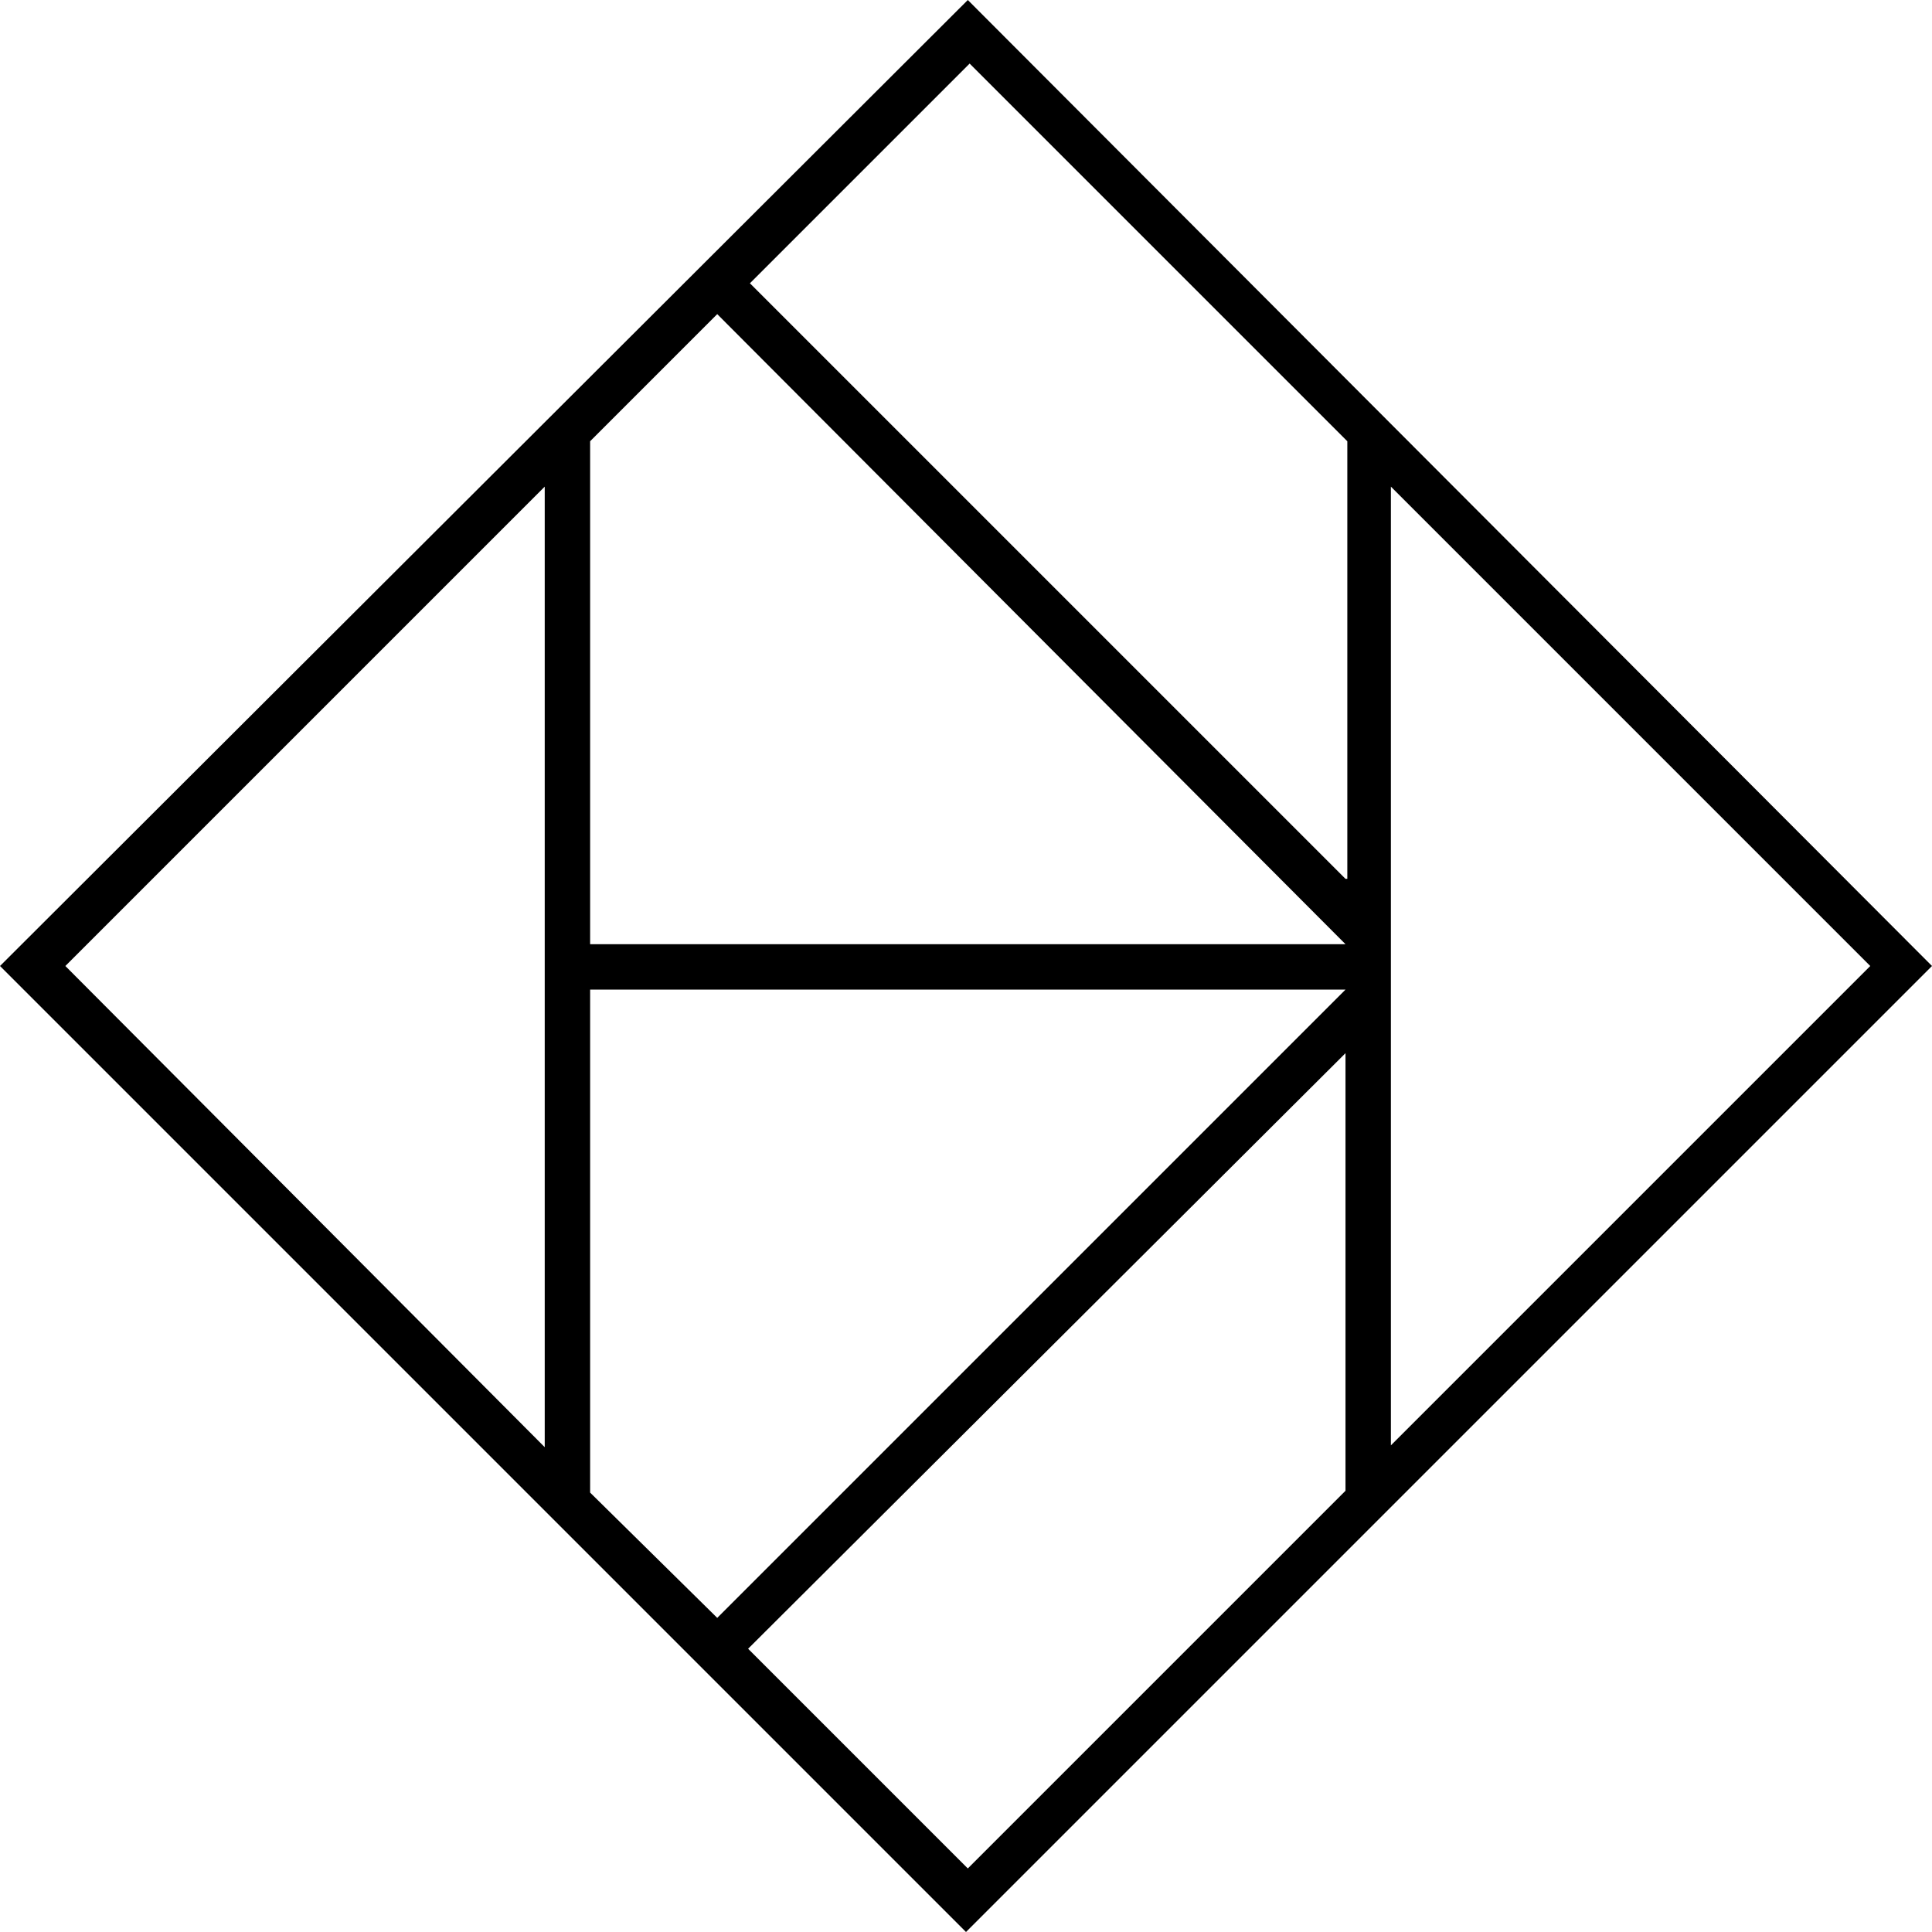 <svg xmlns="http://www.w3.org/2000/svg" viewBox="0 0 100 100">
  <style>
    @media (prefers-color-scheme: dark) {
      path {
        fill: #FFF
      }
    }
  </style>
  <path d="M50.094,0L0,50l50,50,50-50L50.094,0ZM28.195,74.906L3.383,50l24.812-24.812v49.718ZM30.545,77.256v-26.034h39.098l-32.519,32.519s-6.579-6.485-6.579-6.485ZM69.643,77.162l-19.549,19.549-11.372-11.372,30.921-30.827v22.65ZM69.643,48.872H30.545v-26.034l6.579-6.579,32.519,32.613ZM69.643,45.489l-30.827-30.827,11.372-11.372,19.549,19.549v22.65h-.094ZM71.992,25.188l24.812,24.812-24.812,24.812s0-49.624,0-49.624Z"/>
</svg>